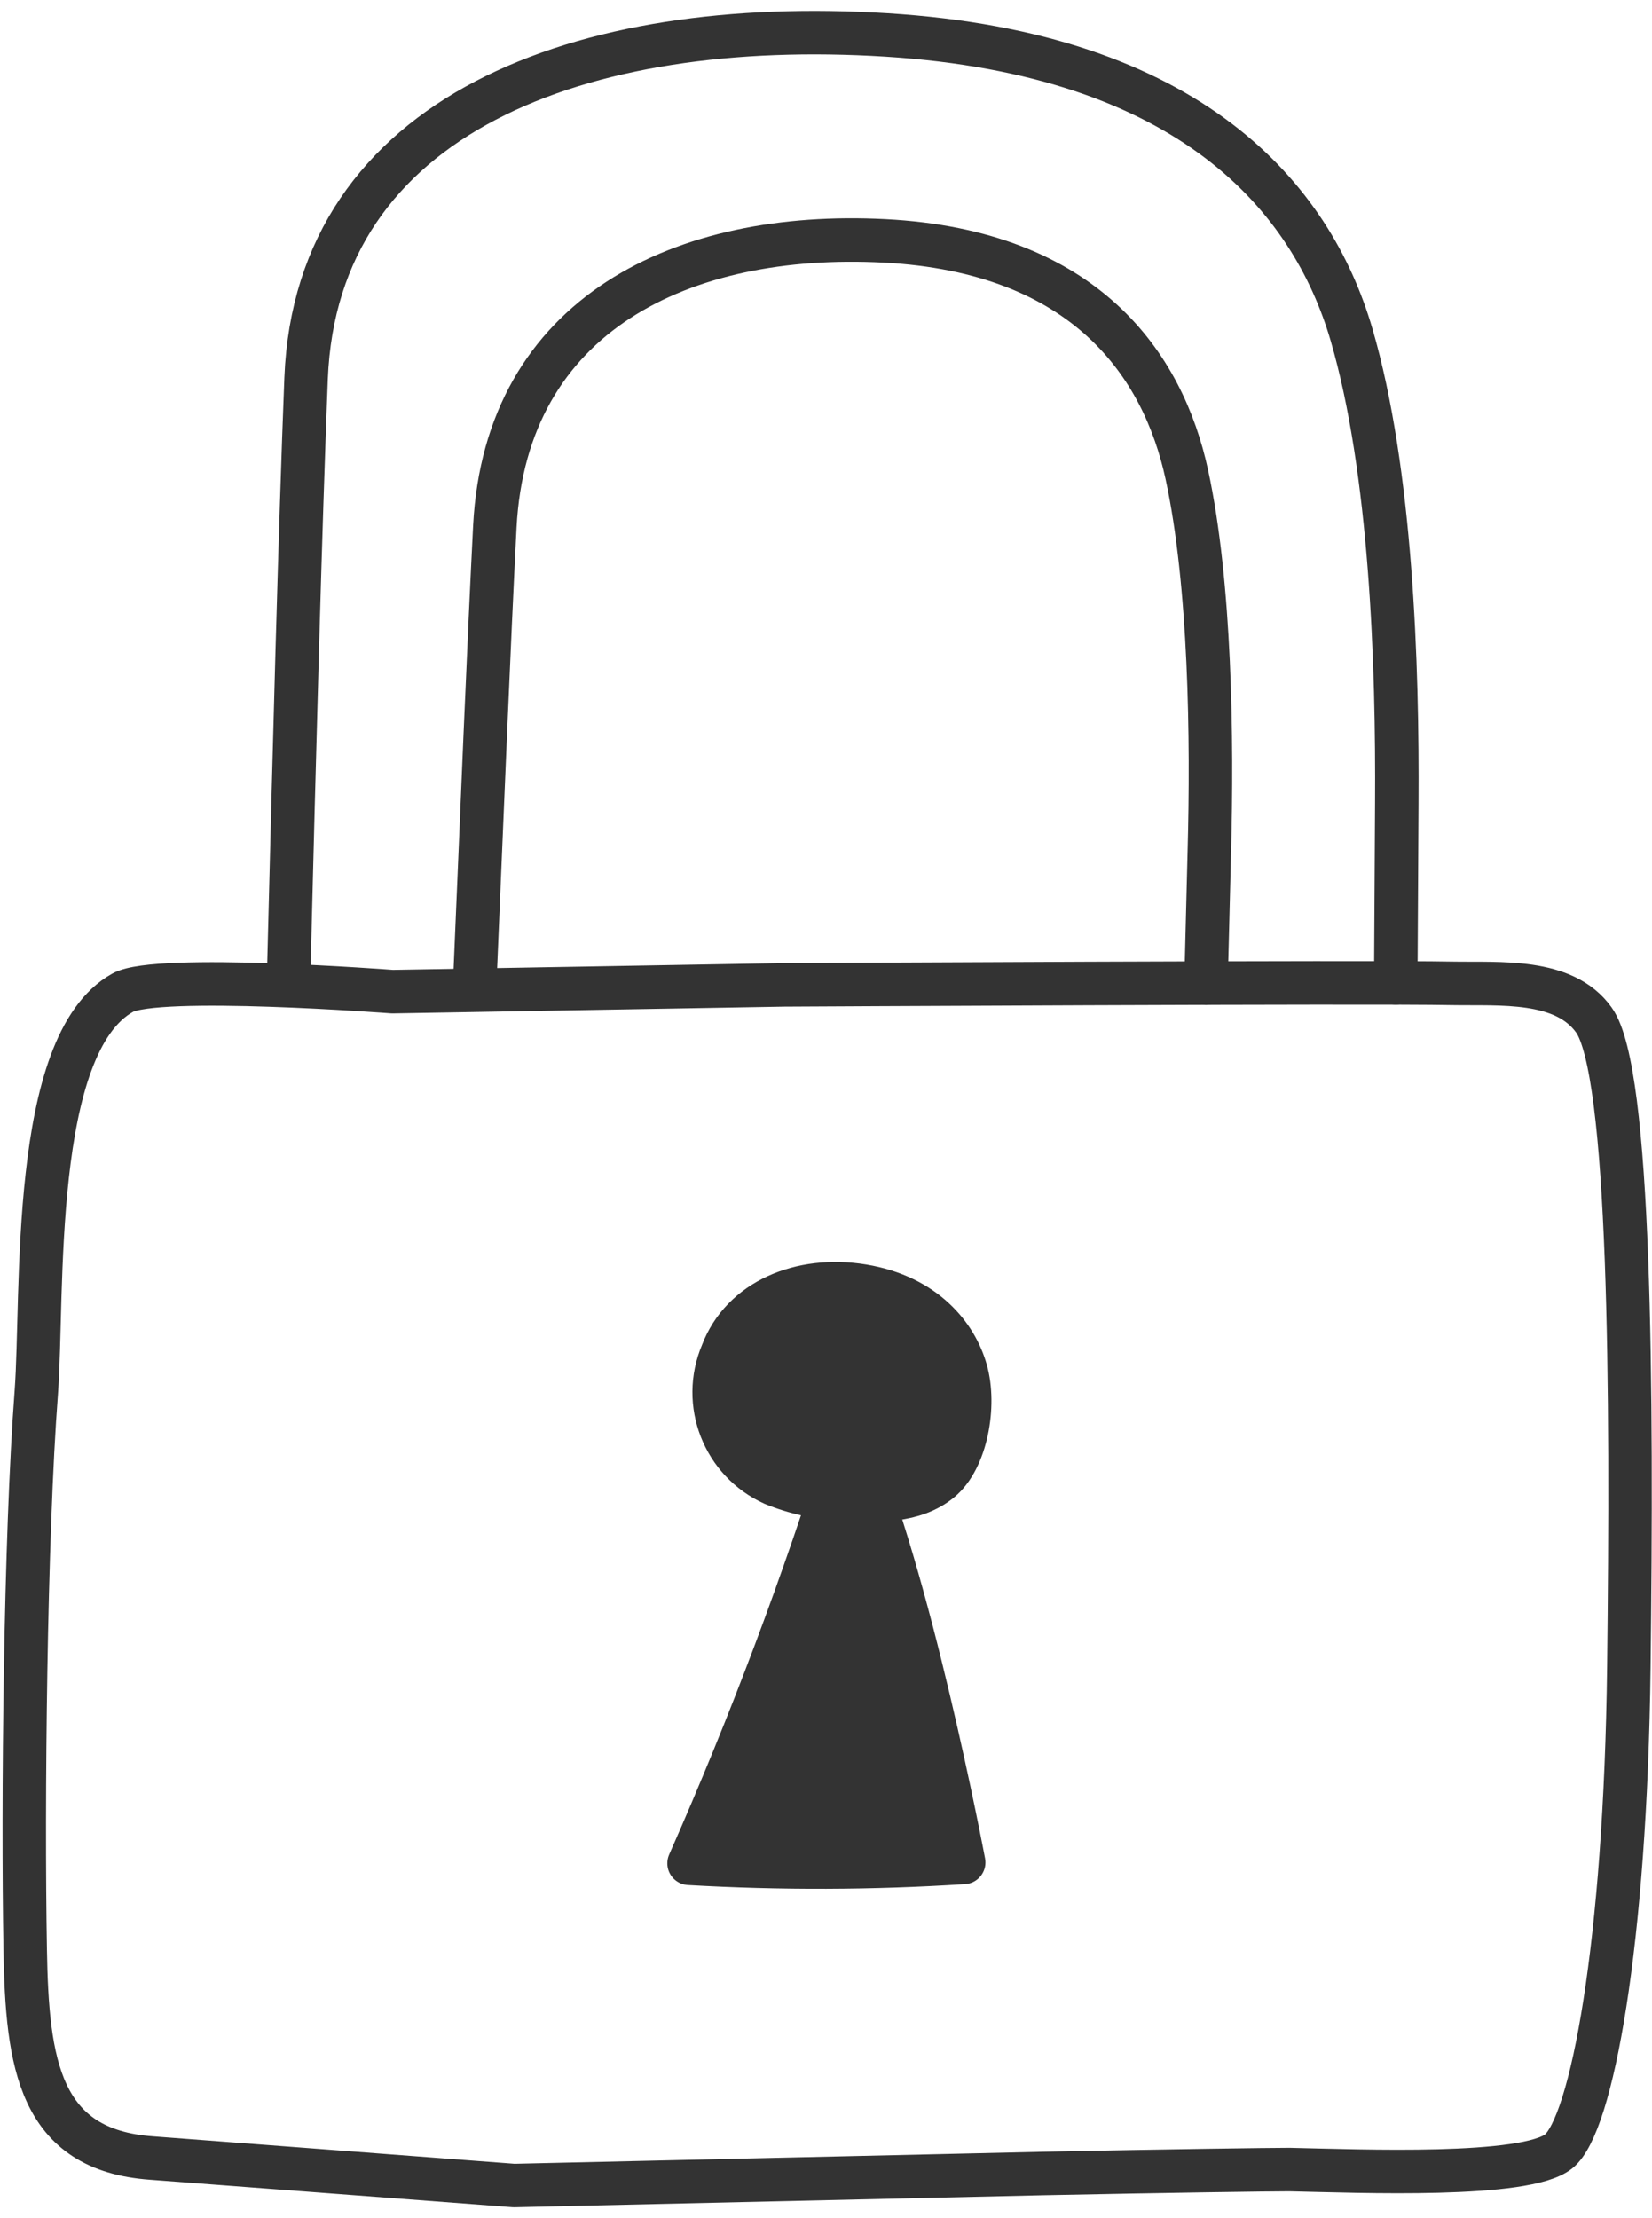 <?xml version="1.0" encoding="UTF-8"?>
<svg xmlns="http://www.w3.org/2000/svg" xmlns:xlink="http://www.w3.org/1999/xlink" width="76px" height="102px" viewBox="0 0 76 102" version="1.1">
  <title>2D41779A-3610-48BA-8940-1AFAE9AE1C8D</title>
  <g id="Page-1" stroke="none" stroke-width="1" fill="none" fill-rule="evenodd" stroke-linecap="round" stroke-linejoin="round">
    <g id="Privacy" transform="translate(-99, -253)" stroke="#333333" stroke-width="2">
      <g id="privacy-lock" transform="translate(100, 254)">
        <path d="M12.282,43.788 C12.541,33.524 12.806,23.424 13.082,16.394 C13.565,4.253 25.741,-0.271 39.776,0.606 C53.812,1.482 59.341,8.112 61.176,14.388 C63.012,20.665 63.3,29.571 63.259,35.959 L63.212,44.194" id="Path"></path>
        <path d="M20.841,44.206 C21.176,36.312 21.488,28.629 21.765,23.212 C22.276,13.435 30.412,9.6 39.682,10.076 C48.953,10.553 52.512,15.8 53.6,20.824 C54.688,25.847 54.776,33 54.635,38.141 L54.482,44.212" id="Path"></path>
        <path d="M22.647,99.5 C22.647,99.5 9.265,98.482 5.971,98.235 C0.794,97.865 0.247,93.888 0.159,88.647 C0.041,81.924 0.159,69.718 0.671,63.006 C1,58.576 0.359,47.024 4.647,44.647 C6.218,43.771 17.053,44.6 17.053,44.6 L35.065,44.288 C35.065,44.288 62.241,44.141 65.776,44.218 C68.006,44.259 70.947,43.982 72.324,45.9 C74.024,48.253 74.088,62.906 73.935,75.653 C73.782,88.4 72.229,96.694 70.712,97.924 C69.194,99.153 61.576,98.835 58.318,98.765 C57.429,98.765 52.7,98.829 46.965,98.947 L22.647,99.5 Z" id="Path"></path>
        <path d="M38.694,58.135 C35.829,57.665 33.135,58.806 32.224,61.218 C31.24,63.53 32.286,66.204 34.576,67.235 C35.597,67.655 36.685,67.884 37.788,67.912 C39.341,68.035 41.059,68.071 42.259,67.082 C43.459,66.094 43.888,63.629 43.435,62.024 C42.982,60.418 41.559,58.612 38.694,58.135 Z" id="Path" fill="#333333" fill-rule="nonzero"></path>
        <path d="M43.335,84.641 C39.128,84.911 34.909,84.925 30.7,84.682 C33.517,78.31 35.972,71.784 38.053,65.135 C40.818,71.276 43.335,84.641 43.335,84.641 Z" id="Path" fill="#333333" fill-rule="nonzero"></path>
      </g>
    </g>
  </g>
</svg>
